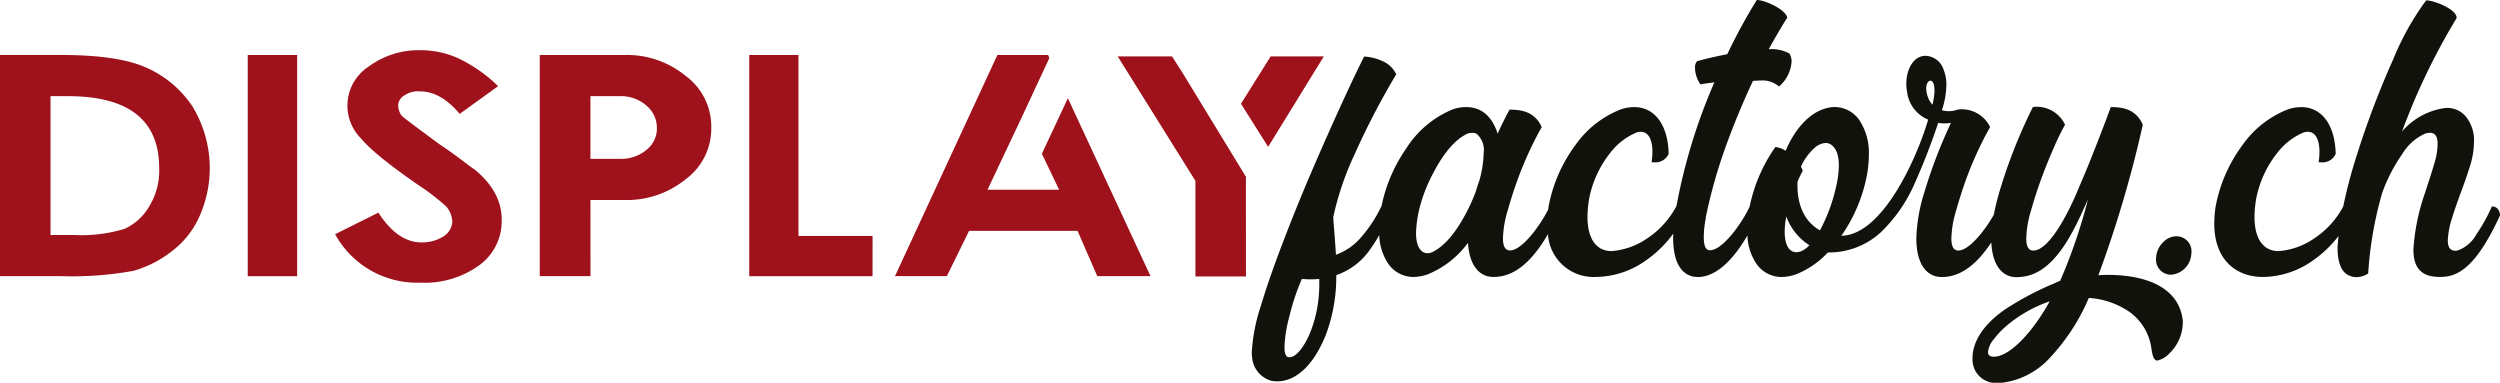 <svg xmlns="http://www.w3.org/2000/svg" width="330" height="50.523" viewBox="0 0 330 50.523">
  <g id="Gruppe_1145" data-name="Gruppe 1145" transform="translate(-1.631 -350.672)">
    <path id="Pfad_1295" data-name="Pfad 1295" d="M553.71,362.833a11.444,11.444,0,0,1-.262,1.662,2.748,2.748,0,0,1-.591-.962,3.771,3.771,0,0,1-.241-1.159c0-.634.263-1.028.525-1.05h.065c.263.022.5.416.5,1.225Zm-12.62,9.711a13.7,13.7,0,0,1-.372,2.8,22.628,22.628,0,0,1-2.122,5.731c-1.75-.963-2.975-2.909-2.975-5.949a4.2,4.2,0,0,1,.022-.525c.219-.481.437-.94.678-1.4a2.89,2.89,0,0,0-.241-.525,7.518,7.518,0,0,1,1.859-2.537,2.349,2.349,0,0,1,1.4-.591,1.187,1.187,0,0,1,.569.131c.678.35,1.181,1.225,1.181,2.865m-6.933,6.714a7.506,7.506,0,0,0,3.04,3.784,3.263,3.263,0,0,1-1.116.809,2.124,2.124,0,0,1-.612.11c-.985,0-1.531-1.028-1.531-2.69a10.041,10.041,0,0,1,.219-2.013M494.2,370.881a14.477,14.477,0,0,1-.569,3.631c-.153.415-.284.831-.416,1.268l.022-.043c0,.022-.328.918-.765,1.881-1.6,3.39-3.281,5.489-5.074,6.343a1.307,1.307,0,0,1-.591.131,1.269,1.269,0,0,1-.612-.153c-.613-.394-.919-1.225-.919-2.515a15.632,15.632,0,0,1,.634-3.915,20.442,20.442,0,0,1,1.072-2.865c1.6-3.39,3.281-5.49,5.1-6.343a2.04,2.04,0,0,1,.59-.088,1.216,1.216,0,0,1,.59.109,2.862,2.862,0,0,1,.941,2.559m-21.7,17.082c.066,5.578-2.472,9.93-3.937,9.864a.786.786,0,0,1-.241-.044c-.284-.131-.415-.569-.415-1.29a17.708,17.708,0,0,1,.656-4.09,29.5,29.5,0,0,1,1.641-4.921,10.793,10.793,0,0,0,1.2.065,9.182,9.182,0,0,0,1.094-.065Zm96.41,2.494c-2.187,3.958-5.227,7.3-7.371,7.3-.547,0-.766-.241-.766-.591a3.018,3.018,0,0,1,.722-1.662,11.583,11.583,0,0,1,1.291-1.444,17.5,17.5,0,0,1,6.124-3.609M586.5,393.3a3.425,3.425,0,0,0-.065-.678c-.722-4.33-5.337-5.643-9.711-5.665-.459,0-.918.022-1.378.044a155.016,155.016,0,0,0,5.862-19.86c-1.028-2.362-3.193-2.3-4.222-2.34-.853,2.3-1.618,4.287-2.274,5.927-.634,1.64-1.356,3.346-2.122,5.14-1.487,3.543-3.915,7.939-5.862,7.874H566.7c-.613-.022-.875-.613-.875-1.575a13.737,13.737,0,0,1,.612-3.652c.416-1.465.853-2.821,1.313-4.09.547-1.509,1.137-2.953,1.728-4.287a29.937,29.937,0,0,1,1.465-3,4.109,4.109,0,0,0-4.243-2.34,69.083,69.083,0,0,0-4.44,11.264c-.312,1.061-.542,2.037-.715,2.953-1.231,2.179-3.335,4.78-4.731,4.725-.612-.022-.875-.613-.875-1.575a13.737,13.737,0,0,1,.612-3.652c.416-1.465.853-2.843,1.313-4.112.546-1.509,1.137-2.887,1.728-4.134s1.094-2.187,1.465-2.821a4.152,4.152,0,0,0-4.243-2.318,3.707,3.707,0,0,1-1.247.219,3.127,3.127,0,0,1-.875-.132,11.259,11.259,0,0,0,.59-3.346,5.33,5.33,0,0,0-.372-2.012,2.608,2.608,0,0,0-2.319-1.815h-.087a2.025,2.025,0,0,0-.634.109c-.962.284-1.881,1.662-1.881,3.587a6.44,6.44,0,0,0,.109,1.115,4.554,4.554,0,0,0,2.778,3.609c-1.487,5.074-6.015,15.244-11.461,15.332a20.644,20.644,0,0,0,3.456-8.442,15.652,15.652,0,0,0,.175-2.187,7.776,7.776,0,0,0-1.225-4.593,3.992,3.992,0,0,0-3.281-1.771h-.153c-3.324.219-5.446,3.631-6.321,5.774a3.293,3.293,0,0,0-1.356-.5,20.938,20.938,0,0,0-3.4,7.868c-1.046,2.277-3.638,5.823-5.264,5.758-.612,0-.787-.766-.787-1.706a12.3,12.3,0,0,1,.24-2.384c.022-.153.022-.262.044-.372a67.5,67.5,0,0,1,2.6-9.186c1.116-3.084,2.319-5.971,3.609-8.705.329-.022.656-.044.941-.044a3.343,3.343,0,0,1,2.493.787,4.754,4.754,0,0,0,1.662-3.281,2.018,2.018,0,0,0-.284-1.072,4.939,4.939,0,0,0-2.734-.569c.9-1.619,1.706-3.019,2.45-4.177-.285-1.159-3.084-2.34-4.025-2.319a72,72,0,0,0-3.893,7.153c-1.269.24-2.6.546-3.981.918a1.206,1.206,0,0,0-.284.875,3.883,3.883,0,0,0,.722,2.187q.951-.163,1.836-.262a74.885,74.885,0,0,0-5.009,16.363c-.007,0-.013,0-.021,0a11.481,11.481,0,0,1-3.827,4.222,9.473,9.473,0,0,1-4.7,1.684h-.022c-1.99,0-3.171-1.6-3.171-4.505a15.2,15.2,0,0,1,.262-2.625,14.037,14.037,0,0,1,2.8-5.905,8.565,8.565,0,0,1,3.369-2.6,1.884,1.884,0,0,1,.59-.109h.109c.94.066,1.443,1.072,1.443,2.668a10.281,10.281,0,0,1-.109,1.356h.285a1.9,1.9,0,0,0,1.968-1.115c-.087-3.828-1.837-6.168-4.55-6.168h-.109a5.317,5.317,0,0,0-1.728.328,13.194,13.194,0,0,0-5.949,4.724,19.558,19.558,0,0,0-3.522,8.114c-.016.114-.023.222-.038.334-1.133,2.273-3.553,5.48-5.08,5.418h-.022c-.612-.022-.875-.635-.875-1.575a13.742,13.742,0,0,1,.612-3.653c.416-1.465.853-2.843,1.313-4.09.546-1.509,1.137-2.887,1.728-4.134s1.094-2.187,1.465-2.821c-1.028-2.34-3.215-2.275-4.243-2.318,0,0-.634,1.094-1.575,3.171-.765-2.34-2.165-3.5-4.155-3.5h-.11a5.115,5.115,0,0,0-1.728.328,13.155,13.155,0,0,0-6.037,5.074,20.555,20.555,0,0,0-3.306,7.7c-.007,0-.012,0-.019,0a17.688,17.688,0,0,1-2.756,4.178,7.867,7.867,0,0,1-3.237,2.209c-.065-1.159-.153-2.209-.219-3.127-.065-.744-.109-1.356-.131-1.859a39.036,39.036,0,0,1,2.843-8.333,101.026,101.026,0,0,1,5.468-10.5,3.546,3.546,0,0,0-1.793-1.728,6.623,6.623,0,0,0-2.45-.613c-.634,1.269-1.552,3.171-2.733,5.73-1.159,2.537-2.45,5.4-3.828,8.6q-2.067,4.757-3.937,9.624c-1.247,3.237-2.3,6.189-3.105,8.88a23.653,23.653,0,0,0-1.225,6.189,5.794,5.794,0,0,0,.043.656,3.49,3.49,0,0,0,2.581,3.128,4.322,4.322,0,0,0,.766.066c2.1,0,4.571-1.64,6.365-6.08a21.717,21.717,0,0,0,1.4-7.939,8.952,8.952,0,0,0,4.462-3.39,20.012,20.012,0,0,0,1.21-1.9,7.176,7.176,0,0,0,1.173,3.758,4.029,4.029,0,0,0,3.3,1.772,5.987,5.987,0,0,0,1.881-.328,12.384,12.384,0,0,0,5.359-4.178c.175,2.887,1.421,4.506,3.368,4.506,1.858,0,4.438-.877,7.186-5.649a6.037,6.037,0,0,0,6.31,5.649,11.576,11.576,0,0,0,6.692-2.231,15.08,15.08,0,0,0,3.543-3.492c0,.164-.021.335-.021.5,0,2.8.788,4.812,2.712,5.184a5.446,5.446,0,0,0,.59.043c1.765,0,4.085-1.309,6.507-5.487a7.151,7.151,0,0,0,1.17,3.715,4.029,4.029,0,0,0,3.3,1.772,5.984,5.984,0,0,0,1.881-.328,11.525,11.525,0,0,0,4.265-2.909,10.123,10.123,0,0,0,7.021-2.69,20.041,20.041,0,0,0,4.462-6.474q1.739-3.9,3.084-7.94a5.233,5.233,0,0,0,.809.066,5.656,5.656,0,0,0,.875-.066,65.511,65.511,0,0,0-3.521,9.186,22.121,22.121,0,0,0-1.05,6.059c0,3.259,1.268,5.1,3.368,5.1,1.689,0,4.018-.746,6.531-4.57.131,2.931,1.372,4.591,3.355,4.591,1.553-.044,4.09-.416,6.89-5.162a38.652,38.652,0,0,0,1.968-3.915c.2-.416.372-.809.547-1.2a71.2,71.2,0,0,1-3.675,10.761,3.641,3.641,0,0,0-.612.262l-.459.2h-.022a40.645,40.645,0,0,0-6.037,3.215c-3.434,2.318-4.44,4.746-4.44,6.518a3.51,3.51,0,0,0,.284,1.509,3.123,3.123,0,0,0,3.128,1.771,3.574,3.574,0,0,0,.481-.022,10.285,10.285,0,0,0,6.387-3.368,26.79,26.79,0,0,0,5.074-7.83,10.71,10.71,0,0,1,5.446,1.9,7.117,7.117,0,0,1,2.822,4.812c.153,1.05.35,1.553.788,1.553a3.149,3.149,0,0,0,1.6-.962,5.719,5.719,0,0,0,1.75-3.98" transform="translate(-296.727 0)" fill="#12120d"/>
    <path id="Pfad_1296" data-name="Pfad 1296" d="M799.991,437.868a2.426,2.426,0,0,0-1.728.744,3.053,3.053,0,0,0-.94,1.793,2.964,2.964,0,0,0-.043.416,1.986,1.986,0,0,0,1.968,2.122,2.9,2.9,0,0,0,2.668-2.537,2.976,2.976,0,0,0,.044-.416,1.987,1.987,0,0,0-1.969-2.122" transform="translate(-511.054 -56.008)" fill="#12120d"/>
    <path id="Pfad_1297" data-name="Pfad 1297" d="M856.471,379.162s0-1.159-1.072-1.159a23.049,23.049,0,0,1-2.056,3.7,4.562,4.562,0,0,1-2.493,2.121,1.341,1.341,0,0,1-.284.022c-.7,0-.984-.5-.984-1.356a10.716,10.716,0,0,1,.568-2.975c.372-1.2.81-2.449,1.29-3.718.5-1.378.919-2.581,1.226-3.652a10.983,10.983,0,0,0,.371-2.625,4.957,4.957,0,0,0-1.027-3.324,3.177,3.177,0,0,0-2.537-1.2,1.462,1.462,0,0,0-.307.022,9.089,9.089,0,0,0-5.621,3.084,85.947,85.947,0,0,1,7.2-14.96c.088-1.159-3.041-2.362-4.024-2.34a35.727,35.727,0,0,0-4.33,7.743,115.458,115.458,0,0,0-4.812,12.664,64.651,64.651,0,0,0-1.8,6.792,11.472,11.472,0,0,1-3.82,4.21,9.482,9.482,0,0,1-4.7,1.684h-.022c-1.99,0-3.171-1.6-3.171-4.506a15.2,15.2,0,0,1,.263-2.624,14.039,14.039,0,0,1,2.8-5.906,8.563,8.563,0,0,1,3.369-2.6,1.863,1.863,0,0,1,.59-.11h.109c.94.066,1.444,1.072,1.444,2.668a10.126,10.126,0,0,1-.11,1.356h.285a1.9,1.9,0,0,0,1.968-1.116c-.087-3.827-1.837-6.167-4.55-6.167h-.108a5.326,5.326,0,0,0-1.729.328,13.2,13.2,0,0,0-5.949,4.725,19.55,19.55,0,0,0-3.521,8.114,15.808,15.808,0,0,0-.175,2.188c0,4.965,3.041,7.065,6.409,7.065a11.575,11.575,0,0,0,6.692-2.231,15.083,15.083,0,0,0,3.307-3.179c-.056.5-.1.992-.135,1.473,0,2.3.634,3.456,1.684,3.806a2.048,2.048,0,0,0,.81.153,2.813,2.813,0,0,0,1.553-.481,49.371,49.371,0,0,1,1.858-10.673,21.937,21.937,0,0,1,2.646-5.1,6.66,6.66,0,0,1,3.02-2.69,2.4,2.4,0,0,1,.611-.11c.767,0,1.029.591,1.029,1.465a9.205,9.205,0,0,1-.417,2.537c-.283.962-.568,1.859-.853,2.712-.153.459-.284.875-.394,1.225a27.74,27.74,0,0,0-1.531,7.458c0,2.34.94,3.631,3.456,3.631h.241c2.121-.044,4.549-1.181,7.742-8.136" transform="translate(-524.84 -0.079)" fill="#12120d"/>
    <path id="Pfad_1298" data-name="Pfad 1298" d="M176.374,370.031h-7.022l-3.912,6.248,3.586,5.684Zm-10.282,15.882-8.451-13.856-1.3-2.027h-7.172l10.257,16.426v12.622h6.671Zm-23.5-10.366-3.436,7.335,2.282,4.744h-9.454l4.74-10.031,3.411-7.335-.15-.418h-6.7l-13.517,29.194h6.846l2.934-5.977h14.319l2.608,5.977H153.5Zm-25.782,18.182h-9.78V369.843h-6.5v29.194h16.276Zm-37.24-10.178v-8.276h3.912a5.059,5.059,0,0,1,3.461,1.233,3.836,3.836,0,0,1,1.4,2.988,3.574,3.574,0,0,1-1.4,2.884,5.161,5.161,0,0,1-3.461,1.17Zm0,5.434h4.564a12.272,12.272,0,0,0,8-2.737,8.3,8.3,0,0,0,3.386-6.625v-.4a8.3,8.3,0,0,0-3.386-6.625,12.211,12.211,0,0,0-8-2.758H72.877v29.194h6.7Zm-14.646,8.589a7.205,7.205,0,0,0,2.934-5.976q0-3.721-3.586-6.646-.2-.125-.489-.334t-.69-.523q-.6-.458-1.479-1.1t-2.056-1.432q-1.956-1.441-3.172-2.351t-1.718-1.327a2.431,2.431,0,0,1-.476-1.337,1.568,1.568,0,0,1,.8-1.359,3.216,3.216,0,0,1,2.106-.543q2.708,0,5.216,2.967l5.066-3.657a19.385,19.385,0,0,0-5.216-3.657,11.951,11.951,0,0,0-5.066-1.087,11.077,11.077,0,0,0-6.821,2.174,6.134,6.134,0,0,0-.978,9.487q1.705,2.068,7.323,5.977a30.8,30.8,0,0,1,3.912,2.988,3.3,3.3,0,0,1,.8,2.027,2.449,2.449,0,0,1-1.129,1.9,5.263,5.263,0,0,1-2.934.815q-3.16,0-5.693-3.929L45.868,393.5A12.331,12.331,0,0,0,57.1,399.893a12.261,12.261,0,0,0,7.824-2.32M40.852,369.843h-6.52v29.194h6.52ZM8.3,393.6V375.275h2.282q12.062,0,12.062,9.509a9.026,9.026,0,0,1-1.3,5.016,7.243,7.243,0,0,1-3.26,2.988,19.519,19.519,0,0,1-6.671.815Zm10.909,4.744a14.582,14.582,0,0,0,5.066-2.57,11.685,11.685,0,0,0,3.737-4.744,15.657,15.657,0,0,0-.978-14.4,14.152,14.152,0,0,0-6.194-5.162q-3.662-1.63-11.235-1.63H1.631v29.194H9.606a45.314,45.314,0,0,0,9.6-.69" transform="translate(0 -11.911)" fill="#9f111b"/>
  </g>
</svg>
